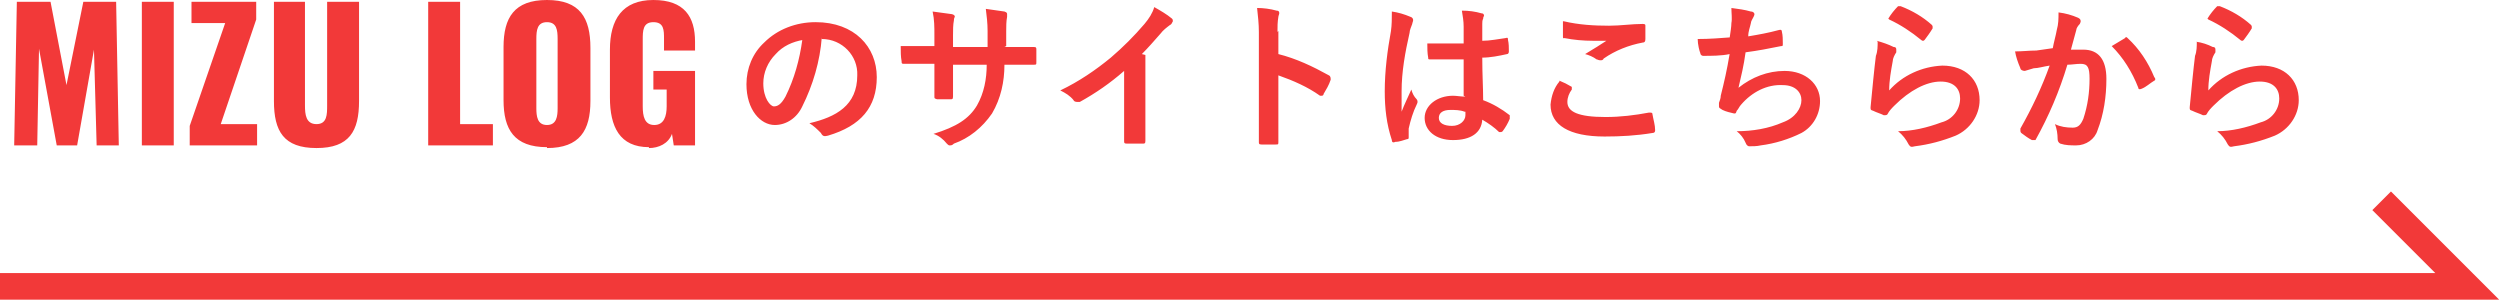 <?xml version="1.0" encoding="UTF-8"?>
<svg id="_レイヤー_1" data-name="レイヤー 1" xmlns="http://www.w3.org/2000/svg" version="1.1" viewBox="0 0 282 33.8">
  <defs>
    <style>
      .cls-1 {
        fill: #f23939;
        stroke-width: 0px;
      }
    </style>
  </defs>
  <g id="_グループ_2936" data-name="グループ 2936">
    <path id="_パス_5589" data-name="パス 5589" class="cls-1" d="M282,33.8H0v-3h274.7l-7.1-7.1,2.1-2.1,12.2,12.2Z"/>
    <g id="_グループ_2903" data-name="グループ 2903">
      <path id="_パス_5639" data-name="パス 5639" class="cls-1" d="M1.6,16.4h2.6l.2-10.9,2,10.9h2.3l1.9-10.8.3,10.8h2.5L13.1.2h-3.7l-1.9,9.4L5.7.2H1.9l-.3,16.2ZM16,16.4h3.6V.2h-3.6v16.2ZM21.5,16.4h7.5v-2.4h-4.1l4-11.8V.2h-7.3v2.4h3.8l-4,11.6v2.2ZM35.7,16.7c3.7,0,4.8-1.9,4.8-5.3V.2h-3.6v11.7c0,1,0,2.1-1.2,2.1s-1.3-1.1-1.3-2.1V.2h-3.5v11.2c0,3.4,1.1,5.3,4.8,5.3ZM48.3,16.4h7.3v-2.4h-3.7V.2h-3.6v16.2ZM61.7,16.7c3.7,0,4.9-2,4.9-5.3v-6C66.6,2,65.4,0,61.7,0s-4.9,2-4.9,5.3v6c0,3.3,1.2,5.3,4.9,5.3ZM61.7,14.1c-1.1,0-1.2-1-1.2-1.9v-7.8c0-1,.1-1.9,1.2-1.9s1.2.9,1.2,1.9v7.8c0,.9-.1,1.9-1.2,1.9ZM73.2,16.7c1.1,0,2.2-.5,2.6-1.6l.2,1.3h2.4v-8.4h-4.7v2.1h1.5v1.9c0,1.1-.3,2.1-1.4,2.1s-1.3-1-1.3-2.1v-7.5c0-1,0-2,1.2-2s1.2.9,1.2,1.9v1.3h3.5v-1C78.4,1.9,77.2,0,73.7,0s-4.9,2.2-4.9,5.6v5.4c0,3.3,1.1,5.6,4.4,5.6Z"/>
      <path id="_パス_5638" data-name="パス 5638" class="cls-1" d="M92.7,4.4c2.3,0,4.1,1.9,4,4.1,0,0,0,0,0,0,0,3.4-2.4,4.7-5.4,5.4.5.3.9.7,1.3,1.1.2.4.4.4.8.3,3.7-1.1,5.5-3.2,5.5-6.6s-2.5-6.2-6.9-6.2c-2.2,0-4.3.8-5.8,2.3-1.3,1.2-2,2.9-2,4.7,0,2.9,1.6,4.6,3.2,4.6,1.3,0,2.5-.8,3.1-2.1,1.2-2.4,2-5.1,2.2-7.8h0ZM90.5,4.5c-.3,2.2-.9,4.4-1.9,6.4-.5.9-.9,1.1-1.3,1.1s-1.2-.9-1.2-2.6c0-1.2.5-2.4,1.4-3.3.8-.9,1.9-1.4,3.1-1.6ZM113.5,5.2v-1.7c0-.5,0-1.1.1-1.6,0-.1,0-.2,0-.3,0-.1,0-.2-.3-.3-.7-.1-1.4-.2-2.1-.3.1.8.2,1.6.2,2.5v1.8h-3.9v-1.3c0-.6,0-1.2.1-1.7,0-.1,0-.2.1-.4,0-.1,0-.2-.3-.3-.7-.1-1.5-.2-2.2-.3.2.9.2,1.8.2,2.6v1.3h-.5c-1.4,0-2.6,0-3.3,0,0,.6,0,1.2.1,1.7,0,.2,0,.3.2.3.6,0,2,0,3,0h.5v.7c0,1.1,0,2,0,3,0,.2,0,.2.3.3.5,0,1,0,1.5,0,.2,0,.3,0,.3-.3,0-1,0-1.9,0-3v-.6h3.8c0,1.6-.3,3.2-1.1,4.6-.9,1.5-2.3,2.4-4.9,3.2.6.2,1.1.6,1.5,1.1.1.1.2.2.3.2.2,0,.3,0,.5-.2,1.7-.6,3.2-1.8,4.3-3.4,1-1.7,1.4-3.6,1.4-5.5h.7c.9,0,2,0,2.6,0,.3,0,.3,0,.3-.3,0-.5,0-.9,0-1.4,0-.2,0-.3-.3-.3-.8,0-1.8,0-2.7,0h-.6ZM128.8,6.1c.7-.7,1.4-1.5,2.1-2.3.3-.4.7-.7,1.1-1,.1,0,.2-.2.3-.4,0-.1,0-.2-.1-.3-.6-.5-1.3-.9-2-1.3-.2.7-.6,1.3-1.1,1.9-1.2,1.4-2.4,2.6-3.8,3.8-1.7,1.4-3.6,2.7-5.7,3.7.6.3,1.1.6,1.5,1.1,0,.1.2.2.4.2,0,0,.2,0,.3,0,1.8-1,3.4-2.1,5-3.5v4.2c0,1.2,0,2.4,0,3.7,0,.2,0,.3.3.3.6,0,1.2,0,1.8,0,.2,0,.3,0,.3-.3,0-1.4,0-2.5,0-3.7v-6ZM144.1,3.6c0-.6,0-1.1.1-1.7,0-.1.1-.3.1-.4,0-.1,0-.3-.3-.3-.7-.2-1.5-.3-2.2-.3.1.9.2,1.8.2,2.7v8.9c0,1.2,0,2.2,0,3.5,0,.2,0,.3.3.3.5,0,1.1,0,1.6,0,.3,0,.3,0,.3-.3,0-1.3,0-2.4,0-3.5v-4c1.7.6,3.3,1.3,4.7,2.3,0,0,.1,0,.2,0,0,0,.2,0,.2-.2.3-.5.6-1,.8-1.6,0-.2,0-.4-.2-.5-1.8-1-3.7-1.9-5.7-2.4v-2.6ZM165.3,10.9c-.5,0-1-.1-1.4-.1-1.8,0-3.2,1.1-3.2,2.5s1.2,2.5,3.2,2.5,3.2-.8,3.3-2.3c.7.4,1.4.9,1.9,1.4,0,0,0,0,.2,0,0,0,.1,0,.2-.1.3-.4.6-.9.8-1.4,0-.2,0-.3,0-.4-.9-.7-1.9-1.3-3-1.7,0-1.5-.1-2.8-.1-4.8.9,0,1.9-.2,2.8-.4.1,0,.2-.1.2-.3,0-.4,0-.9-.1-1.3,0-.2,0-.3-.3-.2-.8.1-1.7.3-2.6.3,0-.8,0-1.3,0-1.9,0-.2,0-.4.1-.6,0,0,0-.2.1-.3,0-.2-.1-.3-.3-.3-.7-.2-1.4-.3-2.2-.3.1.6.2,1.2.2,1.8,0,.7,0,1.2,0,1.9-1.4,0-2.7,0-4.1,0,0,.5,0,1.1.1,1.6,0,.2,0,.2.3.2,1.2,0,2.5,0,3.7,0,0,1.4,0,2.7,0,4.1h0ZM165.3,12.6c0,.1,0,.2,0,.4,0,.6-.6,1.2-1.5,1.2s-1.5-.3-1.5-.9.5-.9,1.3-.9c.5,0,1.1,0,1.6.2h0ZM157,1.4c0,.7,0,1.4-.1,2.1-.4,2.2-.7,4.5-.7,6.8,0,1.9.2,3.7.8,5.5,0,.3.2.3.4.2.5,0,.9-.2,1.3-.3.2,0,.2-.1.2-.2,0-.3,0-.6,0-1,.2-.9.5-1.9.9-2.7,0,0,.1-.2.1-.3,0,0,0-.2-.1-.3-.3-.3-.5-.7-.6-1.1-.4.9-.8,1.7-1.1,2.5,0-.8,0-1.6,0-2.3,0-2.2.4-4.4.9-6.6,0-.3.2-.7.3-1,0-.1.1-.3.1-.4,0-.1,0-.3-.3-.4-.7-.3-1.4-.5-2.1-.6ZM175.9,9.2c-.6.7-.9,1.6-1,2.6,0,2.3,2.1,3.6,6.1,3.6,1.8,0,3.6-.1,5.4-.4.2,0,.3-.1.3-.3,0-.6-.2-1.2-.3-1.8,0-.2-.1-.2-.4-.2-1.6.3-3.2.5-4.9.5-3.1,0-4.3-.6-4.3-1.7,0-.5.2-1,.5-1.4,0-.1,0-.2,0-.3-.5-.3-.9-.5-1.4-.7ZM176.3,2.4c0,.6,0,1.2,0,1.6s0,.3.2.3c1,.2,2.1.3,3.2.3.5,0,1,0,1.5,0-.6.4-1.4.9-2.4,1.5.4.1.9.3,1.3.6.1,0,.2.1.4.1.2,0,.3,0,.4-.2,1.3-.9,2.8-1.5,4.4-1.8.2,0,.3-.1.3-.4,0-.5,0-1,0-1.5,0-.1,0-.2-.3-.2-1.2,0-2.5.2-3.8.2-1.7,0-3.4-.1-5.1-.5h0ZM195.4,4.2c-1.4.1-2.5.2-3.9.2,0,.6.2,1.4.3,1.6,0,.2.2.3.3.3.9,0,2.1,0,3-.2-.3,1.8-.6,3.1-1,4.7,0,.3-.1.5-.2.8,0,.1,0,.2,0,.4,0,.2.1.2.4.4.4.2.9.3,1.3.4.2,0,.2,0,.3-.3.2-.2.3-.5.5-.7,1.2-1.4,2.9-2.3,4.7-2.2,1.4,0,2.1.8,2.1,1.7s-.7,2-2.1,2.5c-1.6.7-3.4,1-5.2,1,.4.3.8.8,1,1.3.1.3.3.4.4.4.4,0,.9,0,1.3-.1,1.6-.2,3.2-.7,4.6-1.4,1.3-.7,2.1-2.1,2.1-3.6,0-1.9-1.6-3.4-4-3.4-1.9,0-3.7.7-5.2,1.9.3-1.3.6-2.5.8-4,1.5-.2,2.5-.4,4-.7.2,0,.2,0,.2-.3,0-.4,0-.9-.1-1.3,0-.2-.1-.3-.4-.2-1.1.3-2.2.5-3.4.7,0-.6.2-1,.3-1.5,0-.2.2-.5.3-.7,0,0,.1-.2.1-.3,0-.1-.1-.3-.4-.3-.7-.2-1.4-.3-2.2-.4,0,.6.1,1.2,0,1.7,0,.4-.1,1-.2,1.7h0ZM213.1,2.2c1.3.6,2.5,1.4,3.6,2.3,0,0,.1.1.2.1s.1,0,.2-.1c.3-.4.6-.8.9-1.3,0,0,0-.1,0-.2,0,0,0-.1-.1-.2-1-.9-2.2-1.6-3.5-2.1-.1,0-.3,0-.3,0-.4.4-.8.9-1.1,1.4h0ZM211.8,4.7c0,.5,0,1.1-.2,1.6-.2,1.6-.4,3.7-.6,5.8,0,.3,0,.3.3.4.4.2.8.3,1.2.5.2,0,.3,0,.4-.1.2-.4.5-.7.8-1,1.7-1.7,3.6-2.7,5.2-2.7s2.2.9,2.2,1.9c0,1.3-.9,2.4-2.1,2.7-1.6.6-3.3,1-4.9,1,.5.4.9.9,1.2,1.5.2.3.3.3.7.2,1.6-.2,3.1-.6,4.6-1.2,1.6-.7,2.7-2.3,2.7-4,0-2.3-1.6-3.9-4.2-3.9-2.3.1-4.5,1.1-6,2.8,0-1.1.2-2.2.4-3.3,0-.3.2-.7.4-1,0,0,0-.2,0-.3,0-.1,0-.3-.3-.3-.6-.3-1.2-.5-1.9-.7h0ZM231.8,5.4c-.7.1-1.4.2-2.1.3-.8,0-1.6.1-2.4.1.1.6.3,1.2.6,1.9,0,.2.3.3.5.3,0,0,0,0,0,0,.3-.1.7-.2,1-.3.5,0,1.1-.2,1.8-.3-.9,2.5-2,4.8-3.3,7.1,0,0,0,.1,0,.2,0,.1,0,.2.1.3.4.3.8.6,1.2.8.1,0,.3,0,.4,0,0,0,0,0,0,0,1.5-2.7,2.7-5.5,3.6-8.5.5,0,1-.1,1.5-.1.8,0,1,.4,1,1.7,0,1.5-.2,3-.7,4.5-.3.7-.6,1-1.2,1-.7,0-1.4-.1-2-.4.2.5.3,1.1.3,1.7,0,.2.1.4.3.5.6.2,1.2.2,1.8.2,1.1,0,2.1-.7,2.4-1.7.7-1.8,1-3.8,1-5.8,0-2.2-.9-3.3-2.6-3.3-.5,0-.9,0-1.4,0,.2-.8.4-1.4.6-2.2,0-.2.2-.5.4-.7,0,0,.1-.2.1-.3,0-.2-.1-.3-.3-.4-.7-.3-1.4-.5-2.2-.6,0,.7,0,1.3-.2,2-.1.6-.3,1.2-.5,2.3h0ZM238.2,5.2c1.3,1.3,2.3,2.9,3,4.7,0,.2.2.2.4.1.5-.2.9-.6,1.4-.9.1,0,.2-.2,0-.4,0,0,0,0,0,0-.7-1.7-1.7-3.2-3-4.4-.1-.1-.2-.2-.3,0-.5.3-1,.6-1.5.9h0ZM249.1,2.2c1.3.6,2.5,1.4,3.6,2.3,0,0,.1.1.2.1s.1,0,.2-.1c.3-.4.6-.8.9-1.3,0,0,0-.1,0-.2,0,0,0-.1-.1-.2-1-.9-2.2-1.6-3.5-2.1-.1,0-.3,0-.3,0-.4.4-.8.9-1.1,1.4h0ZM247.8,4.7c0,.5,0,1.1-.2,1.6-.2,1.6-.4,3.7-.6,5.8,0,.3,0,.3.3.4.4.2.8.3,1.2.5.2,0,.3,0,.4-.1.2-.4.5-.7.8-1,1.7-1.7,3.6-2.7,5.2-2.7s2.2.9,2.2,1.9c0,1.3-.9,2.4-2.1,2.7-1.6.6-3.3,1-4.9,1,.5.4.9.9,1.2,1.5.2.3.3.3.7.2,1.6-.2,3.1-.6,4.6-1.2,1.6-.7,2.7-2.3,2.7-4,0-2.3-1.6-3.9-4.2-3.9-2.3.1-4.5,1.1-6,2.8,0-1.1.2-2.2.4-3.3,0-.3.2-.7.4-1,0,0,0-.2,0-.3,0-.1,0-.3-.3-.3-.6-.3-1.2-.5-1.9-.6h0Z"/>
    </g>
  </g>
</svg>